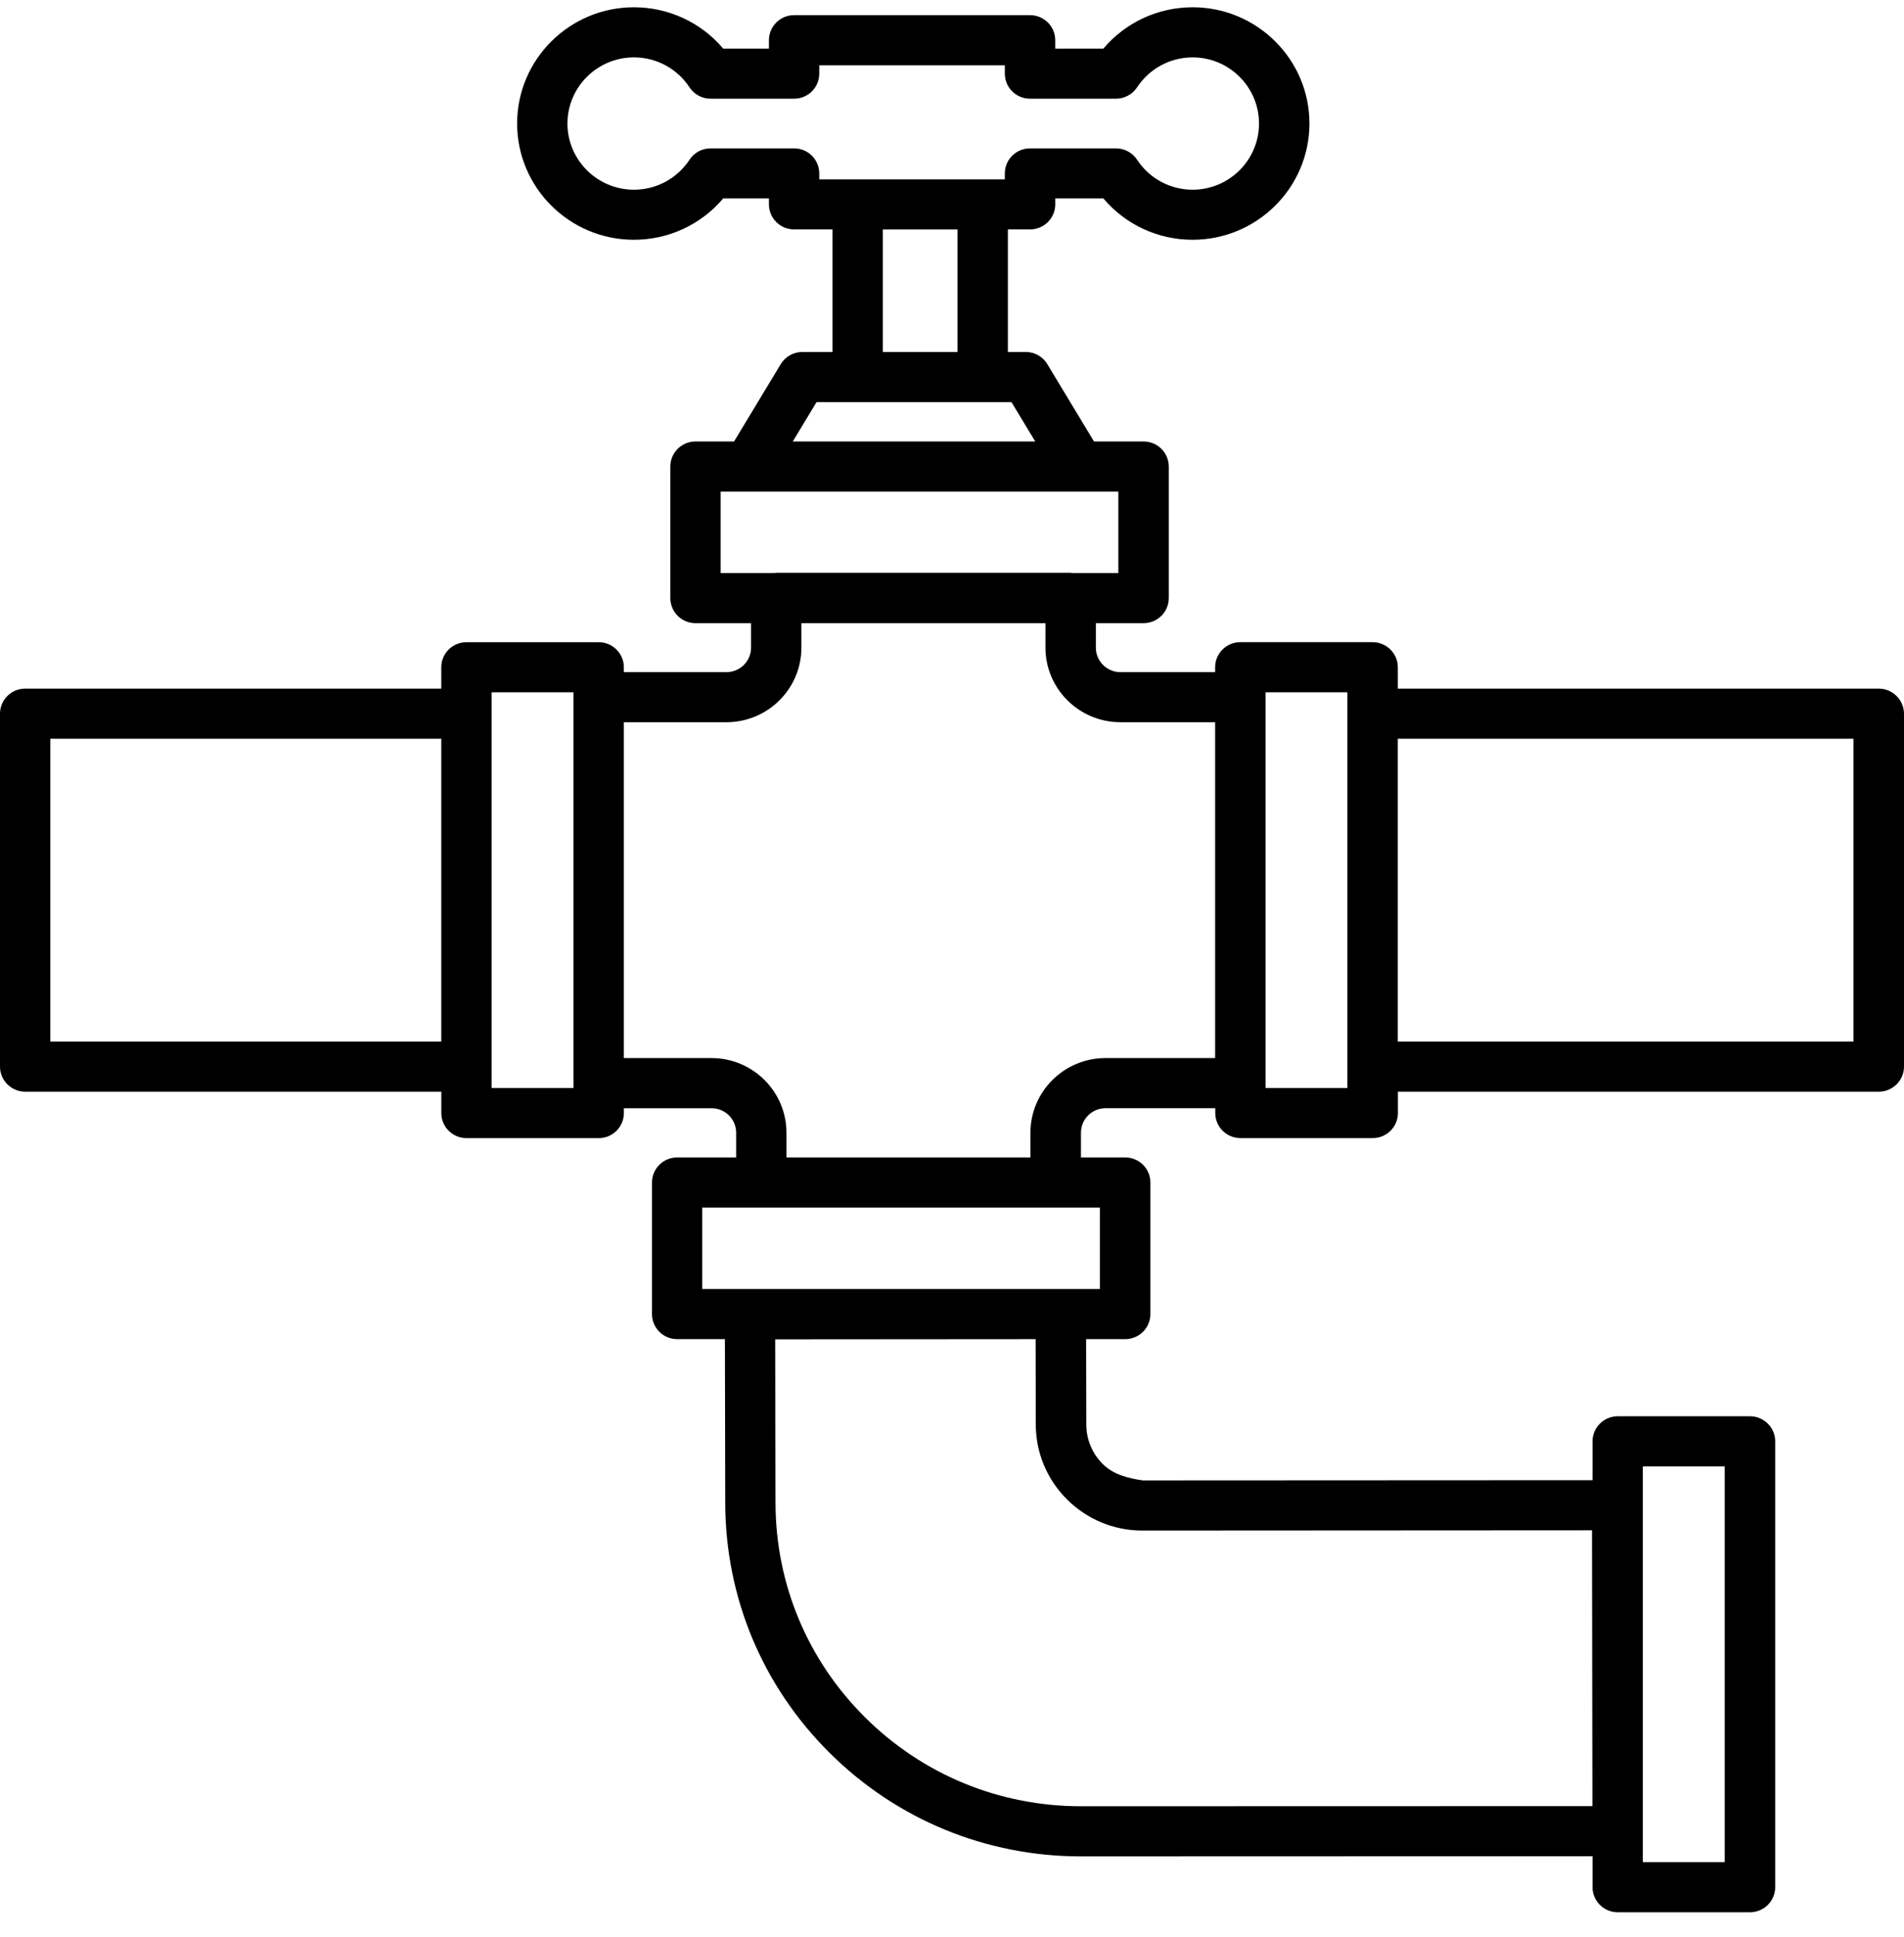 <?xml version="1.0" encoding="UTF-8"?> <svg xmlns="http://www.w3.org/2000/svg" width="60" height="61" viewBox="0 0 60 61" fill="none"> <g clip-path="url(#clip0_472_1610)"> <path d="M59.203 21.69H44.049V21.015C44.049 20.58 43.692 20.226 43.255 20.226H39.087C38.649 20.226 38.292 20.579 38.292 21.015V21.17H35.308C34.88 21.17 34.533 20.823 34.533 20.397V19.627H36.036C36.474 19.627 36.831 19.274 36.831 18.838V14.694C36.831 14.258 36.474 13.905 36.036 13.905H34.475L33.003 11.468C32.86 11.231 32.602 11.086 32.323 11.086H31.761L31.761 7.226H32.459C32.897 7.226 33.254 6.873 33.254 6.437L33.253 6.25H34.77C35.465 7.072 36.487 7.552 37.582 7.552C39.612 7.552 41.264 5.91 41.264 3.89C41.264 1.871 39.612 0.229 37.582 0.229C36.488 0.229 35.465 0.709 34.77 1.531H33.253V1.266C33.253 0.831 32.897 0.477 32.459 0.477H25.025C24.587 0.477 24.231 0.831 24.231 1.266V1.531H22.79C22.094 0.709 21.071 0.229 19.978 0.229C17.947 0.229 16.296 1.871 16.296 3.89C16.296 5.91 17.947 7.552 19.978 7.552C21.071 7.552 22.094 7.072 22.79 6.25H24.231V6.437C24.231 6.873 24.587 7.226 25.025 7.226H26.235V11.086H25.283C25.004 11.086 24.747 11.232 24.603 11.469L23.132 13.905H21.917C21.479 13.905 21.124 14.258 21.124 14.694V18.838C21.124 19.274 21.479 19.627 21.917 19.627H23.668V20.398C23.668 20.823 23.32 21.17 22.893 21.17H19.659V21.016C19.659 20.58 19.304 20.227 18.866 20.227H14.699C14.261 20.227 13.906 20.58 13.906 21.016V21.69L0.794 21.689C0.356 21.689 0 22.043 0 22.478V33.594C0 34.03 0.356 34.384 0.794 34.384H13.907V35.057C13.907 35.492 14.262 35.847 14.7 35.847H18.867C19.305 35.847 19.66 35.492 19.66 35.057V34.905H22.422C22.851 34.905 23.198 35.25 23.198 35.675V36.455H21.339C20.901 36.455 20.546 36.81 20.546 37.245V41.388C20.546 41.824 20.901 42.178 21.339 42.178H22.844L22.854 47.334C22.858 50.312 24.028 53.111 26.149 55.214C28.266 57.314 31.077 58.469 34.064 58.469H34.08L50.184 58.464V59.439C50.184 59.874 50.541 60.229 50.979 60.229H55.147C55.585 60.229 55.941 59.874 55.941 59.439V45.397C55.941 44.961 55.585 44.607 55.147 44.607H50.979C50.541 44.607 50.184 44.961 50.184 45.397V46.62L36.01 46.627C35.551 46.558 35.09 46.448 34.753 46.113C34.418 45.78 34.232 45.337 34.232 44.865L34.226 42.178H35.458C35.896 42.178 36.252 41.823 36.252 41.388V37.245C36.252 36.809 35.896 36.455 35.458 36.455H34.064V35.675C34.064 35.249 34.412 34.904 34.84 34.904H38.296V35.056C38.296 35.492 38.652 35.846 39.09 35.846H43.258C43.696 35.846 44.052 35.492 44.052 35.056V34.384H59.206C59.644 34.384 60 34.029 60 33.594V22.478C59.998 22.043 59.641 21.689 59.204 21.689L59.203 21.69ZM13.906 32.805H1.586V23.267H13.906V32.805ZM18.073 21.959V34.267H15.492V21.804H18.073V21.959ZM51.77 46.186H54.35V58.649H51.77V46.186ZM25.817 5.65V5.462C25.817 5.026 25.462 4.673 25.024 4.673H22.393C22.125 4.673 21.876 4.807 21.73 5.029C21.339 5.622 20.685 5.975 19.978 5.975C18.822 5.975 17.882 5.04 17.882 3.891C17.882 2.742 18.823 1.807 19.978 1.807C20.684 1.807 21.339 2.16 21.73 2.753C21.876 2.975 22.125 3.109 22.393 3.109H25.024C25.462 3.109 25.817 2.756 25.817 2.32V2.056H31.665V2.32C31.665 2.756 32.02 3.109 32.459 3.109H35.166C35.433 3.109 35.683 2.975 35.831 2.753C36.22 2.161 36.875 1.807 37.582 1.807C38.736 1.807 39.675 2.742 39.675 3.891C39.675 5.04 38.736 5.975 37.582 5.975C36.875 5.975 36.22 5.622 35.831 5.029C35.684 4.807 35.434 4.673 35.166 4.673H32.459C32.021 4.673 31.665 5.026 31.665 5.462V5.65H25.817ZM30.174 7.227V11.087H27.821V7.227H30.174ZM25.732 12.665H31.874L32.624 13.906H24.982L25.732 12.665ZM22.71 18.05V15.484H35.242V18.05H33.792C33.774 18.049 33.758 18.04 33.739 18.04H24.461C24.442 18.04 24.426 18.049 24.408 18.05H22.71ZM35.999 48.207H36.008L50.168 48.199L50.18 56.886L34.075 56.89H34.064C31.498 56.89 29.084 55.898 27.267 54.097C25.446 52.29 24.442 49.888 24.438 47.33L24.428 42.184L32.635 42.178L32.64 44.869C32.642 45.76 32.995 46.6 33.63 47.232C34.265 47.86 35.106 48.207 35.999 48.207L35.999 48.207ZM34.661 38.034V40.598H22.129V38.034H34.661ZM38.292 33.325H34.837C33.533 33.325 32.472 34.381 32.472 35.675V36.455H24.783V35.675C24.783 34.381 23.723 33.325 22.421 33.325H19.659V22.747H22.892C24.195 22.747 25.254 21.694 25.254 20.398V19.627H32.945V20.398C32.945 21.694 34.007 22.747 35.308 22.747H38.292V33.325H38.292ZM42.46 34.267H39.88V21.804H42.46V34.267ZM58.407 32.805H44.048V23.267H58.407V32.805Z" fill="black"></path> </g> <defs> <clipPath id="clip0_472_1610"> <rect width="60" height="60" fill="white" transform="translate(0 0.229)"></rect> </clipPath> </defs> </svg> 